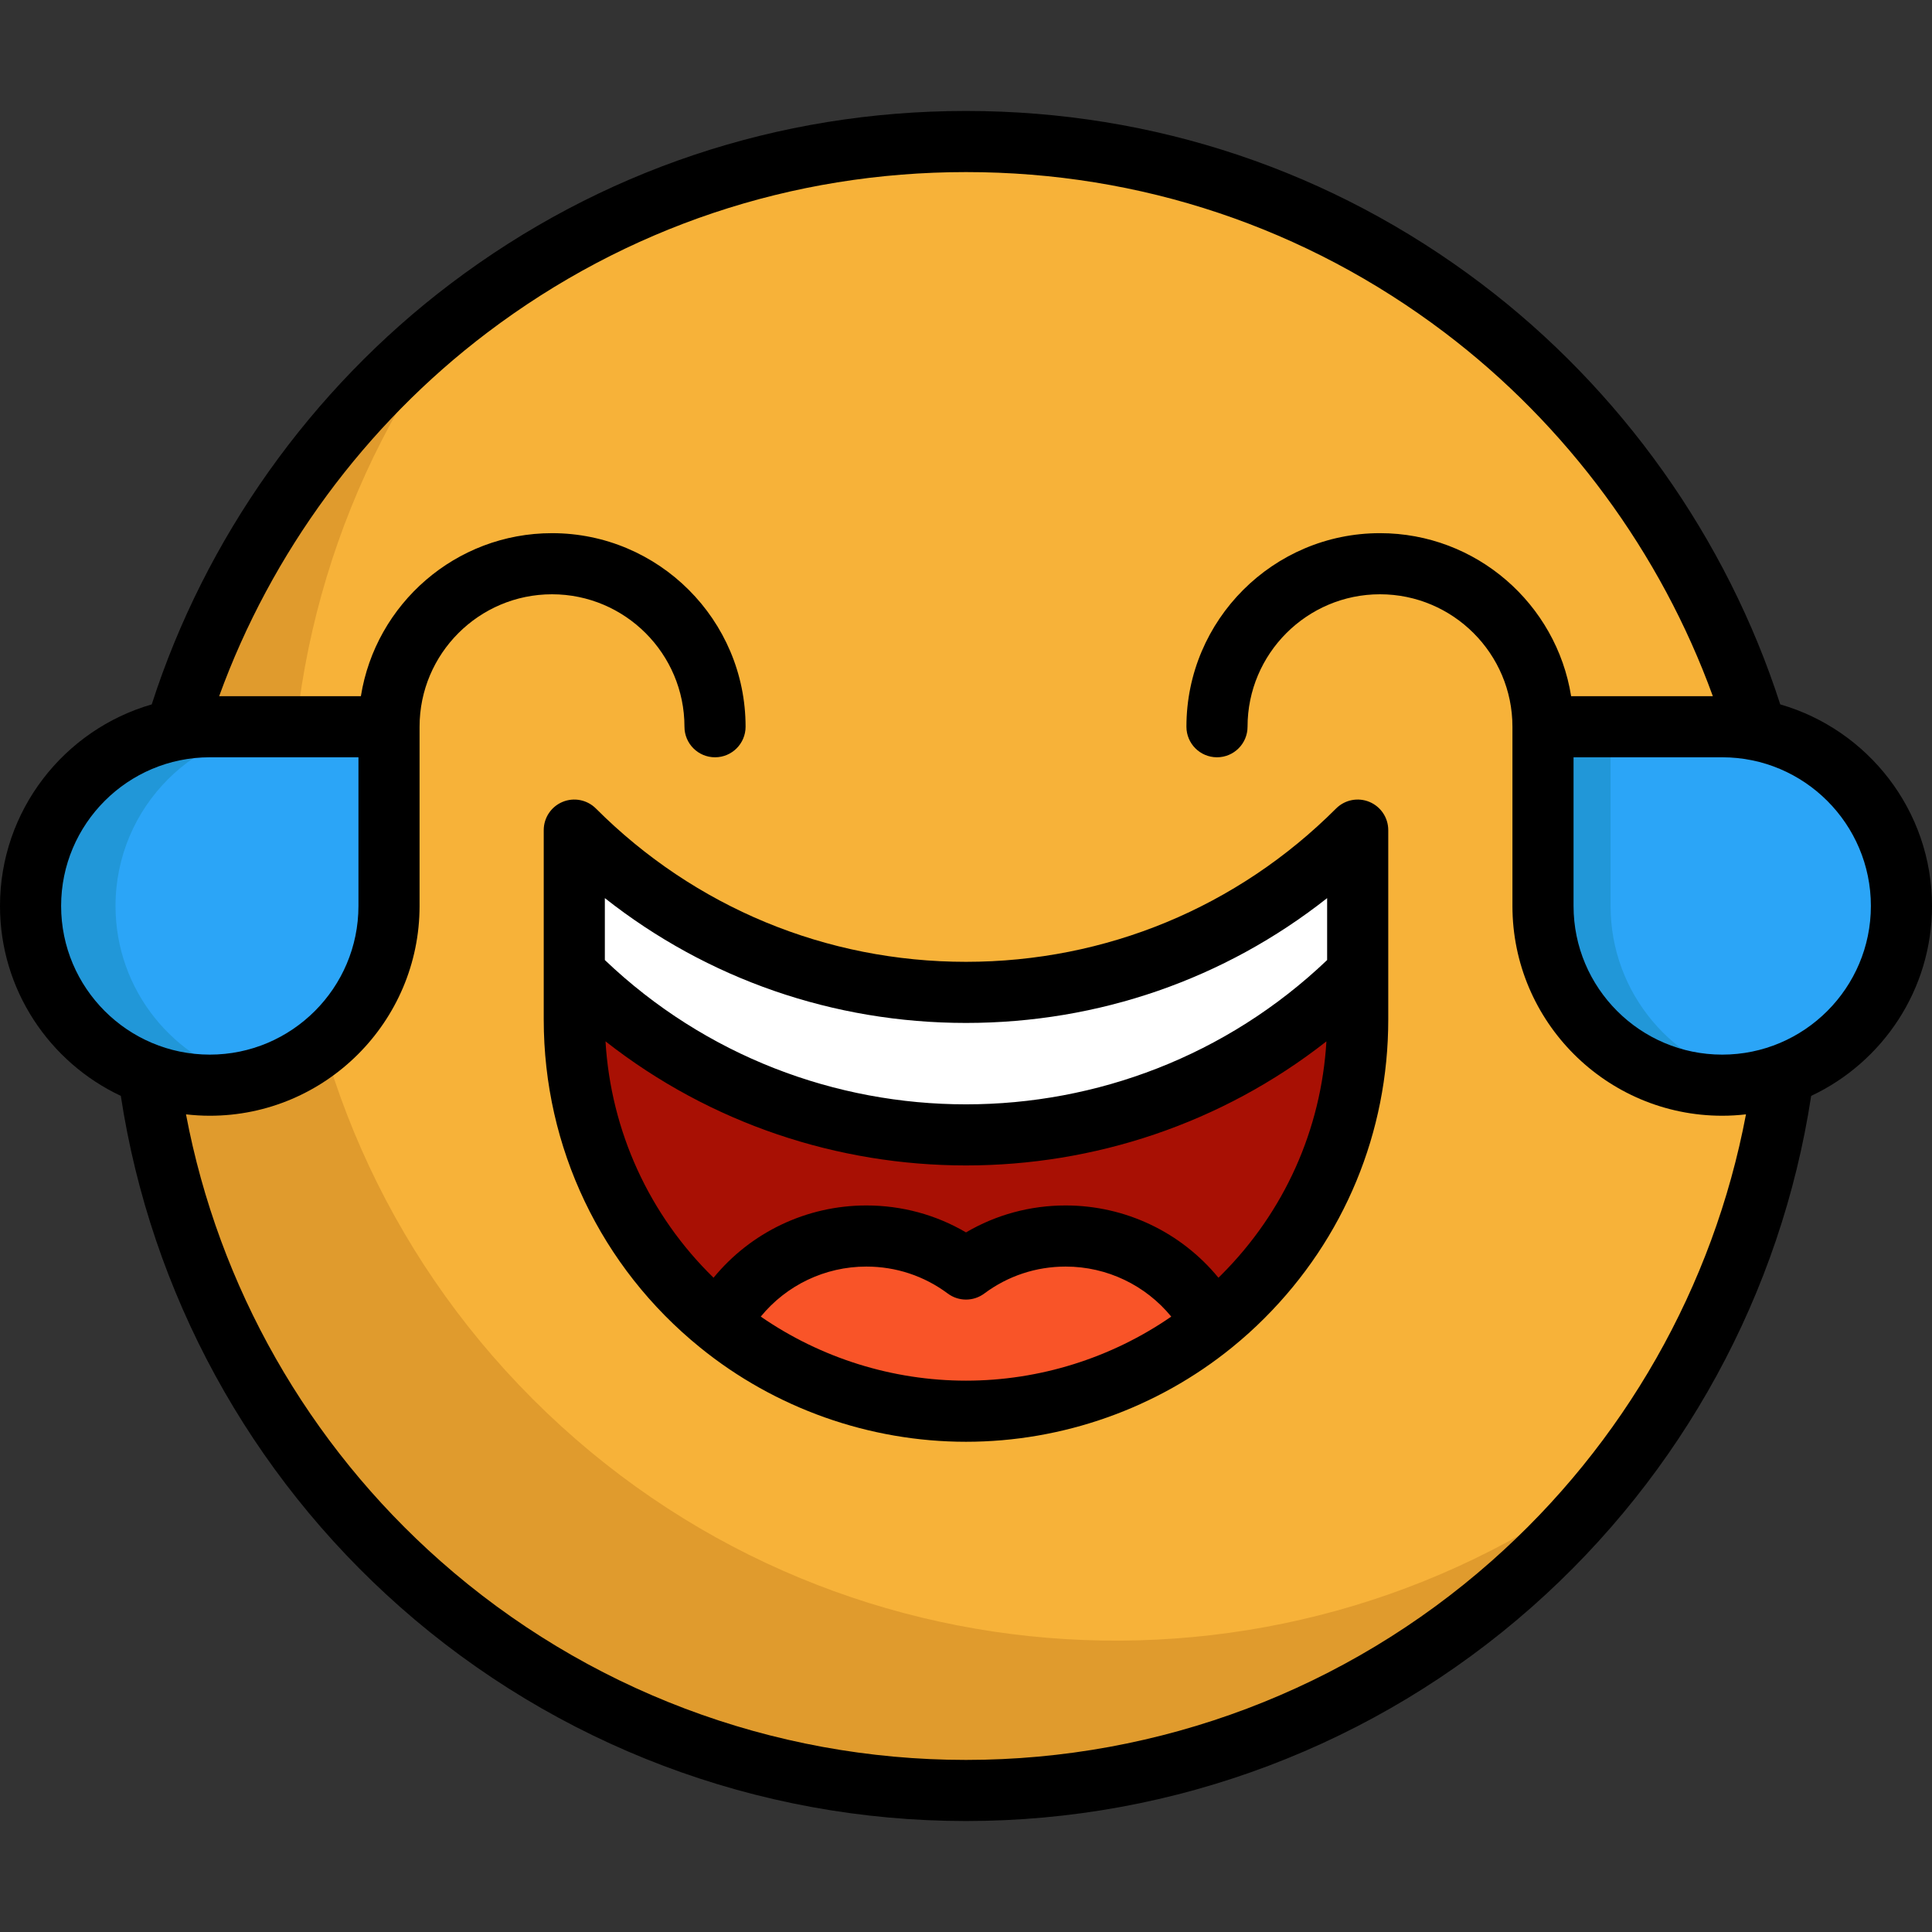 <?xml version="1.0" encoding="iso-8859-1"?>
<!-- Uploaded to: SVG Repo, www.svgrepo.com, Generator: SVG Repo Mixer Tools -->
<svg height="800px" width="800px" version="1.1" id="Layer_1" xmlns="http://www.w3.org/2000/svg" xmlns:xlink="http://www.w3.org/1999/xlink" 
	 viewBox="0 0 512 512" xml:space="preserve">
<rect x="0" y="0" width="512" height="512" fill="#333333" stroke="none"/>
<circle style="fill:#F7B239;" cx="255.996" cy="256.006" r="218.495"/>
<path style="fill:#E09B2D;" d="M141.207,370.794c-78.6-78.6-84.793-202.183-18.586-287.875c-7.334,5.666-14.39,11.859-21.117,18.586
	c-85.326,85.326-85.326,223.667,0,308.993s223.667,85.326,308.993,0c6.726-6.726,12.92-13.783,18.586-21.117
	C343.39,455.588,219.807,449.394,141.207,370.794z"/>
<path style="fill:#FFFFFF;" d="M359.803,219.989v37.847c-57.326,57.326-150.274,57.326-207.61,0v-37.847
	C209.529,277.326,302.477,277.326,359.803,219.989z"/>
<path style="fill:#F95428;" d="M282.415,327.557c16.845,0,31.487,9.405,38.969,23.248c-17.849,14.502-40.6,23.183-65.381,23.183
	c-24.781,0-47.532-8.681-65.381-23.183c7.472-13.843,22.125-23.248,38.959-23.248c9.902,0,19.047,3.25,26.422,8.746
	C263.378,330.808,272.513,327.557,282.415,327.557z"/>
<path style="fill:#A81004;" d="M359.803,257.836v12.353c0,28.668-11.618,54.616-30.407,73.393c-2.538,2.548-5.215,4.956-8.012,7.224
	c-7.483-13.843-22.125-23.248-38.969-23.248c-9.902,0-19.037,3.25-26.412,8.746c-7.375-5.496-16.521-8.746-26.422-8.746
	c-16.834,0-31.487,9.405-38.959,23.248c-23.453-19.015-38.43-48.072-38.43-80.617v-12.353
	C209.529,315.161,302.477,315.161,359.803,257.836z"/>
<path style="fill:#2BA5F7;" d="M8.098,240.087L8.098,240.087c0-26.232,21.265-47.497,47.497-47.497h47.497v47.497
	c0,26.231-21.265,47.497-47.497,47.497l0,0C29.364,287.584,8.098,266.32,8.098,240.087z"/>
<path style="fill:#2197D8;" d="M30.614,240.087L30.614,240.087c0-26.232,21.265-47.497,47.497-47.497H55.595
	c-26.231,0-47.497,21.265-47.497,47.497l0,0c0,26.232,21.265,47.497,47.497,47.497l0,0c3.881,0,7.648-0.476,11.258-1.354
	C46.057,281.174,30.614,262.439,30.614,240.087z"/>
<path style="fill:#2BA5F7;" d="M503.903,240.087L503.903,240.087c0-26.232-21.265-47.497-47.497-47.497H408.91v47.497
	c0,26.231,21.265,47.497,47.497,47.497l0,0C482.637,287.584,503.903,266.32,503.903,240.087z"/>
<path style="fill:#2197D8;" d="M426.818,240.087v-47.497h-17.909v47.497c0,26.232,21.265,47.497,47.497,47.497l0,0
	c3.062,0,6.053-0.301,8.955-0.855C443.411,282.54,426.818,263.256,426.818,240.087z"/>
<path d="M362.902,212.507c-3.027-1.254-6.51-0.56-8.826,1.756c-26.196,26.201-61.026,40.63-98.075,40.63
	s-71.881-14.429-98.082-40.63c-2.317-2.317-5.8-3.008-8.825-1.756c-3.027,1.254-4.999,4.207-4.999,7.482v50.199
	c0,33.885,15.1,65.561,41.422,86.901c19.84,16.119,44.873,24.996,70.487,24.996c25.615,0,50.647-8.877,70.481-24.991
	c3.045-2.469,5.956-5.094,8.636-7.786c21.139-21.125,32.78-49.224,32.78-79.12v-50.199
	C367.901,216.713,365.929,213.761,362.902,212.507z M256.002,271.09c35.156,0,68.521-11.631,95.702-33.078v16.41
	c-53.449,50.989-137.955,50.99-191.414,0V238.01C187.478,259.456,220.848,271.09,256.002,271.09z M201.61,348.911
	c6.793-8.3,17-13.255,27.971-13.255c7.851,0,15.315,2.469,21.583,7.142c2.871,2.139,6.808,2.139,9.678,0
	c6.269-4.672,13.728-7.142,21.573-7.142c10.97,0,21.179,4.955,27.979,13.258c-15.899,10.984-34.944,16.976-54.391,16.976
	C236.557,365.89,217.513,359.898,201.61,348.911z M323.657,337.868c-0.247,0.248-0.506,0.493-0.758,0.741
	c-9.842-11.997-24.617-19.15-40.484-19.15c-9.403,0-18.428,2.453-26.412,7.14c-7.985-4.686-17.013-7.14-26.422-7.14
	c-15.873,0-30.648,7.154-40.482,19.154c-17.035-16.608-27.212-38.815-28.632-62.648c27.943,21.922,61.737,32.89,95.535,32.89
	c33.791,0,67.576-10.965,95.512-32.877C350.127,299.366,340.377,321.16,323.657,337.868z"/>
<path d="M512,240.087c0-25.321-17.022-46.727-40.219-53.416c-14.152-43.99-42.135-83.437-79.182-111.472
	c-39.588-29.958-86.821-45.793-136.596-45.793c-49.779,0-97.017,15.835-136.606,45.793c-37.047,28.034-65.032,67.482-79.184,111.474
	C17.02,193.364,0,214.768,0,240.087c0,22.231,13.12,41.445,32.019,50.333c7.971,52.248,34.122,100.188,73.988,135.422
	c41.405,36.596,94.676,56.75,149.996,56.75c55.316,0,108.583-20.154,149.987-56.75c39.864-35.235,66.015-83.174,73.987-135.42
	C498.878,281.536,512,262.32,512,240.087z M16.197,240.087c0-21.724,17.674-39.398,39.398-39.398h39.398v39.398
	c0,21.724-17.674,39.398-39.398,39.398S16.197,261.812,16.197,240.087z M395.264,413.707
	c-38.441,33.977-87.898,52.689-139.261,52.689c-51.367,0-100.827-18.713-139.27-52.689c-35.144-31.061-58.801-72.752-67.44-118.392
	c2.07,0.234,4.17,0.367,6.302,0.367c30.655,0,55.595-24.94,55.595-55.595v-47.497c0-19.354,15.745-35.1,35.1-35.1
	s35.1,15.745,35.1,35.1c0,4.472,3.626,8.098,8.098,8.098s8.098-3.626,8.098-8.098c0-28.285-23.011-51.296-51.296-51.296
	c-25.529,0-46.756,18.748-50.651,43.198H58.08c13.773-37.964,38.7-71.864,71.092-96.376c36.753-27.811,80.61-42.512,126.832-42.512
	c46.217,0,90.071,14.7,126.822,42.512c32.392,24.512,57.318,58.413,71.092,96.376h-37.556c-3.895-24.45-25.122-43.198-50.651-43.198
	c-28.284,0-51.295,23.011-51.295,51.296c0,4.472,3.625,8.098,8.098,8.098c4.474,0,8.098-3.626,8.098-8.098
	c0-19.354,15.745-35.1,35.098-35.1c19.354,0,35.1,15.745,35.1,35.1v47.497c0,30.655,24.94,55.595,55.595,55.595
	c2.13,0,4.229-0.133,6.297-0.367C454.064,340.956,430.408,382.646,395.264,413.707z M456.405,279.486
	c-21.724,0-39.398-17.674-39.398-39.398v-39.399h39.398c21.724,0,39.398,17.674,39.398,39.398S478.129,279.486,456.405,279.486z"/>
</svg>